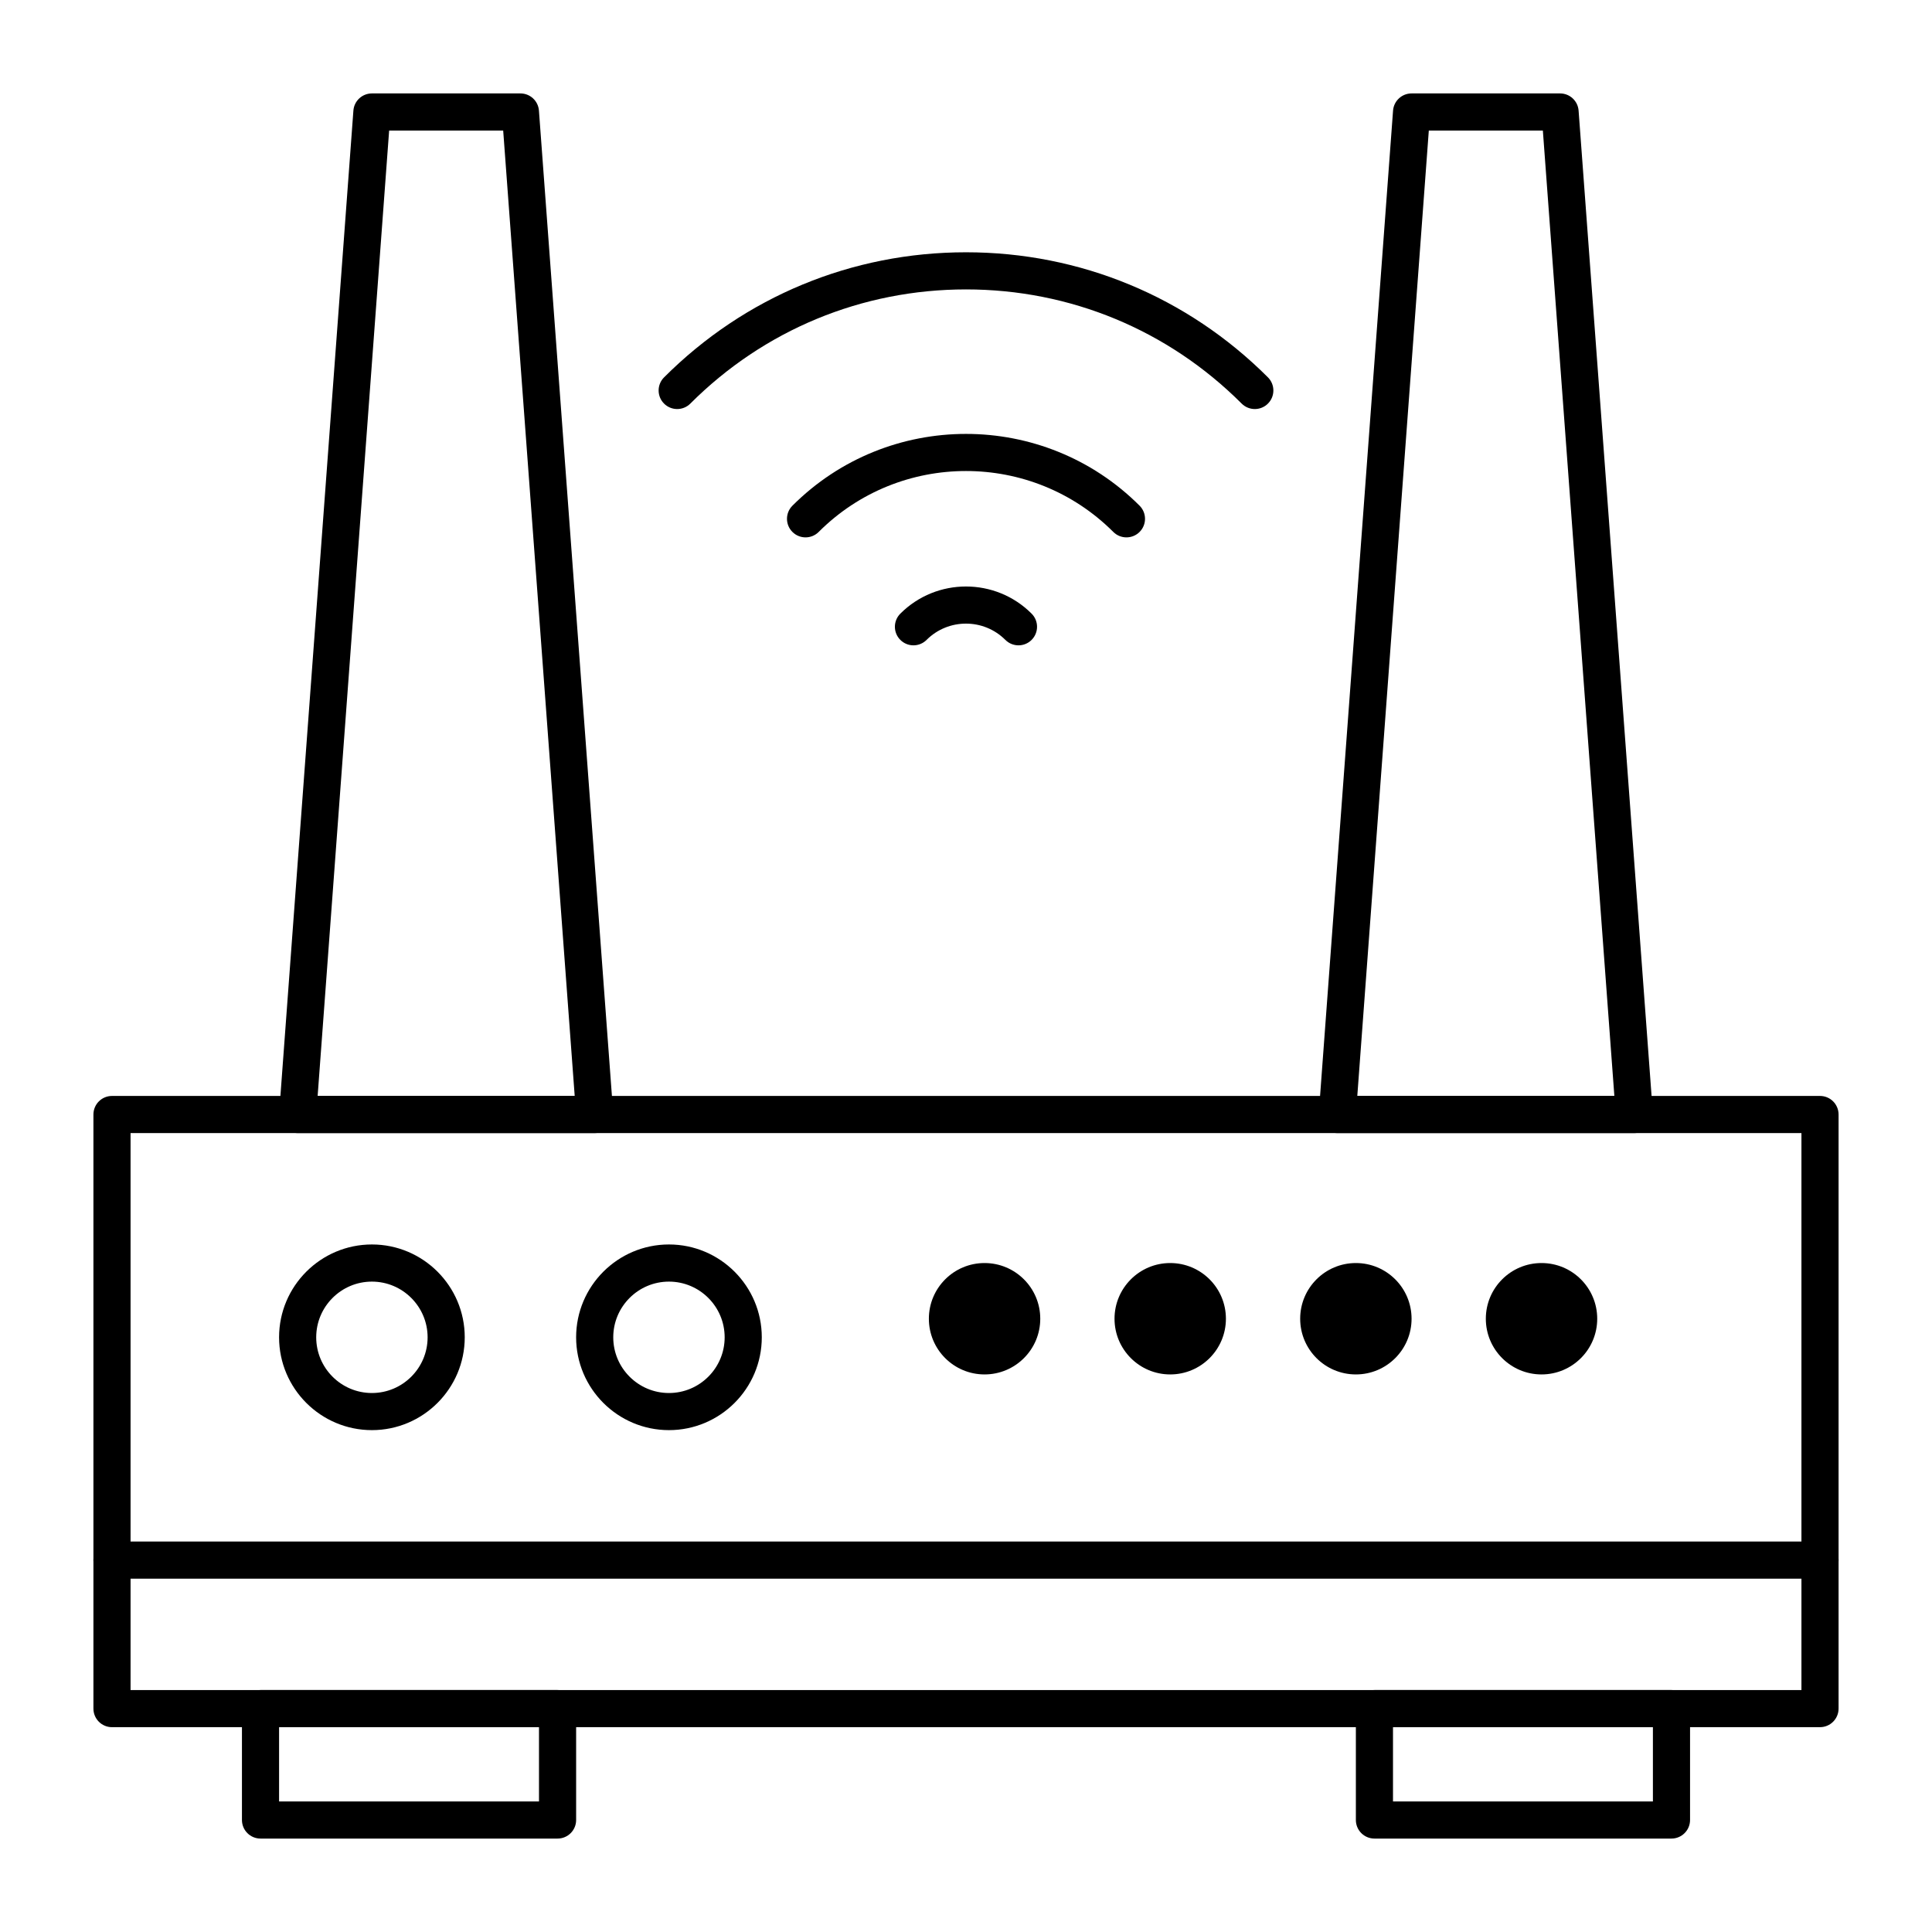 <?xml version="1.0" encoding="UTF-8"?>
<!-- Uploaded to: SVG Repo, www.svgrepo.com, Generator: SVG Repo Mixer Tools -->
<svg fill="#000000" width="800px" height="800px" version="1.1" viewBox="144 144 512 512" xmlns="http://www.w3.org/2000/svg">
 <g>
  <path d="m626.32 601.72h-452.64c-2.719 0-4.922-2.203-4.922-4.922v-157.44c0-2.719 2.203-4.922 4.922-4.922h452.64c2.719 0 4.922 2.203 4.922 4.922v157.44c-0.004 2.715-2.207 4.918-4.922 4.918zm-447.72-9.84h442.8v-147.6h-442.8z"/>
  <path d="m301.6 444.28h-78.719c-1.367 0-2.676-0.57-3.606-1.574-0.93-1.004-1.402-2.348-1.301-3.711l19.68-265.68c0.188-2.566 2.328-4.555 4.906-4.555h39.359c2.574 0 4.715 1.988 4.906 4.559l19.68 265.68c0.102 1.363-0.371 2.707-1.301 3.711-0.93 1-2.238 1.57-3.606 1.57zm-73.422-9.84h68.125l-18.953-255.84h-30.223z"/>
  <path d="m577.12 444.28h-78.719c-1.367 0-2.676-0.57-3.606-1.574-0.93-1.004-1.402-2.348-1.301-3.711l19.68-265.68c0.191-2.566 2.332-4.555 4.906-4.555h39.359c2.574 0 4.715 1.988 4.906 4.559l19.68 265.68c0.102 1.363-0.371 2.707-1.301 3.711-0.93 1-2.234 1.57-3.606 1.57zm-73.422-9.84h68.125l-18.949-255.84h-30.223z"/>
  <path d="m626.32 562.36h-452.64c-2.719 0-4.922-2.203-4.922-4.922s2.203-4.922 4.922-4.922h452.64c2.719 0 4.922 2.203 4.922 4.922-0.004 2.719-2.207 4.922-4.922 4.922z"/>
  <path d="m242.56 523c-13.566 0-24.602-11.035-24.602-24.602 0-13.566 11.035-24.602 24.602-24.602s24.602 11.035 24.602 24.602c-0.004 13.566-11.039 24.602-24.602 24.602zm0-39.359c-8.141 0-14.762 6.621-14.762 14.762s6.621 14.762 14.762 14.762 14.762-6.621 14.762-14.762c-0.004-8.141-6.625-14.762-14.762-14.762z"/>
  <path d="m321.28 523c-13.566 0-24.602-11.035-24.602-24.602 0-13.566 11.035-24.602 24.602-24.602s24.602 11.035 24.602 24.602c0 13.566-11.035 24.602-24.602 24.602zm0-39.359c-8.141 0-14.762 6.621-14.762 14.762s6.621 14.762 14.762 14.762 14.762-6.621 14.762-14.762-6.621-14.762-14.762-14.762z"/>
  <path d="m419.68 493.48c0 8.148-6.609 14.758-14.762 14.758-8.152 0-14.758-6.609-14.758-14.758 0-8.152 6.606-14.762 14.758-14.762 8.152 0 14.762 6.609 14.762 14.762"/>
  <path d="m468.88 493.48c0 8.148-6.609 14.758-14.762 14.758-8.148 0-14.758-6.609-14.758-14.758 0-8.152 6.609-14.762 14.758-14.762 8.152 0 14.762 6.609 14.762 14.762"/>
  <path d="m518.08 493.48c0 8.148-6.609 14.758-14.758 14.758-8.152 0-14.762-6.609-14.762-14.758 0-8.152 6.609-14.762 14.762-14.762 8.148 0 14.758 6.609 14.758 14.762"/>
  <path d="m567.28 493.48c0 8.148-6.606 14.758-14.758 14.758-8.152 0-14.762-6.609-14.762-14.758 0-8.152 6.609-14.762 14.762-14.762 8.152 0 14.758 6.609 14.758 14.762"/>
  <path d="m291.76 631.24h-78.719c-2.719 0-4.922-2.203-4.922-4.922v-29.52c0-2.719 2.203-4.922 4.922-4.922h78.719c2.719 0 4.922 2.203 4.922 4.922v29.52c0 2.719-2.203 4.922-4.922 4.922zm-73.801-9.84h68.879v-19.68h-68.879z"/>
  <path d="m586.96 631.24h-78.719c-2.719 0-4.922-2.203-4.922-4.922v-29.52c0-2.719 2.203-4.922 4.922-4.922h78.719c2.719 0 4.922 2.203 4.922 4.922v29.52c-0.004 2.719-2.207 4.922-4.922 4.922zm-73.801-9.84h68.879v-19.68h-68.879z"/>
  <path d="m476.54 252.4c-1.258 0-2.519-0.48-3.481-1.441-19.516-19.516-45.461-30.262-73.059-30.262s-53.543 10.746-73.059 30.262c-1.922 1.922-5.035 1.922-6.957 0s-1.922-5.035 0-6.957c21.375-21.375 49.789-33.145 80.016-33.145 30.227 0 58.645 11.773 80.016 33.145 1.922 1.922 1.922 5.035 0 6.957-0.957 0.961-2.219 1.441-3.477 1.441z"/>
  <path d="m442.52 286.41c-1.258 0-2.519-0.48-3.481-1.441-21.527-21.527-56.555-21.527-78.082 0-1.922 1.922-5.035 1.922-6.957 0s-1.922-5.035 0-6.957c25.363-25.363 66.637-25.363 92 0 1.922 1.922 1.922 5.035 0 6.957-0.961 0.961-2.223 1.441-3.481 1.441z"/>
  <path d="m413.91 315.02c-1.258 0-2.519-0.48-3.481-1.441-5.754-5.754-15.117-5.754-20.875 0-1.922 1.922-5.035 1.922-6.957 0-1.922-1.922-1.922-5.035 0-6.957 9.594-9.594 25.199-9.594 34.789 0 1.922 1.922 1.922 5.035 0 6.957-0.957 0.961-2.219 1.441-3.477 1.441z"/>
 </g>
</svg>